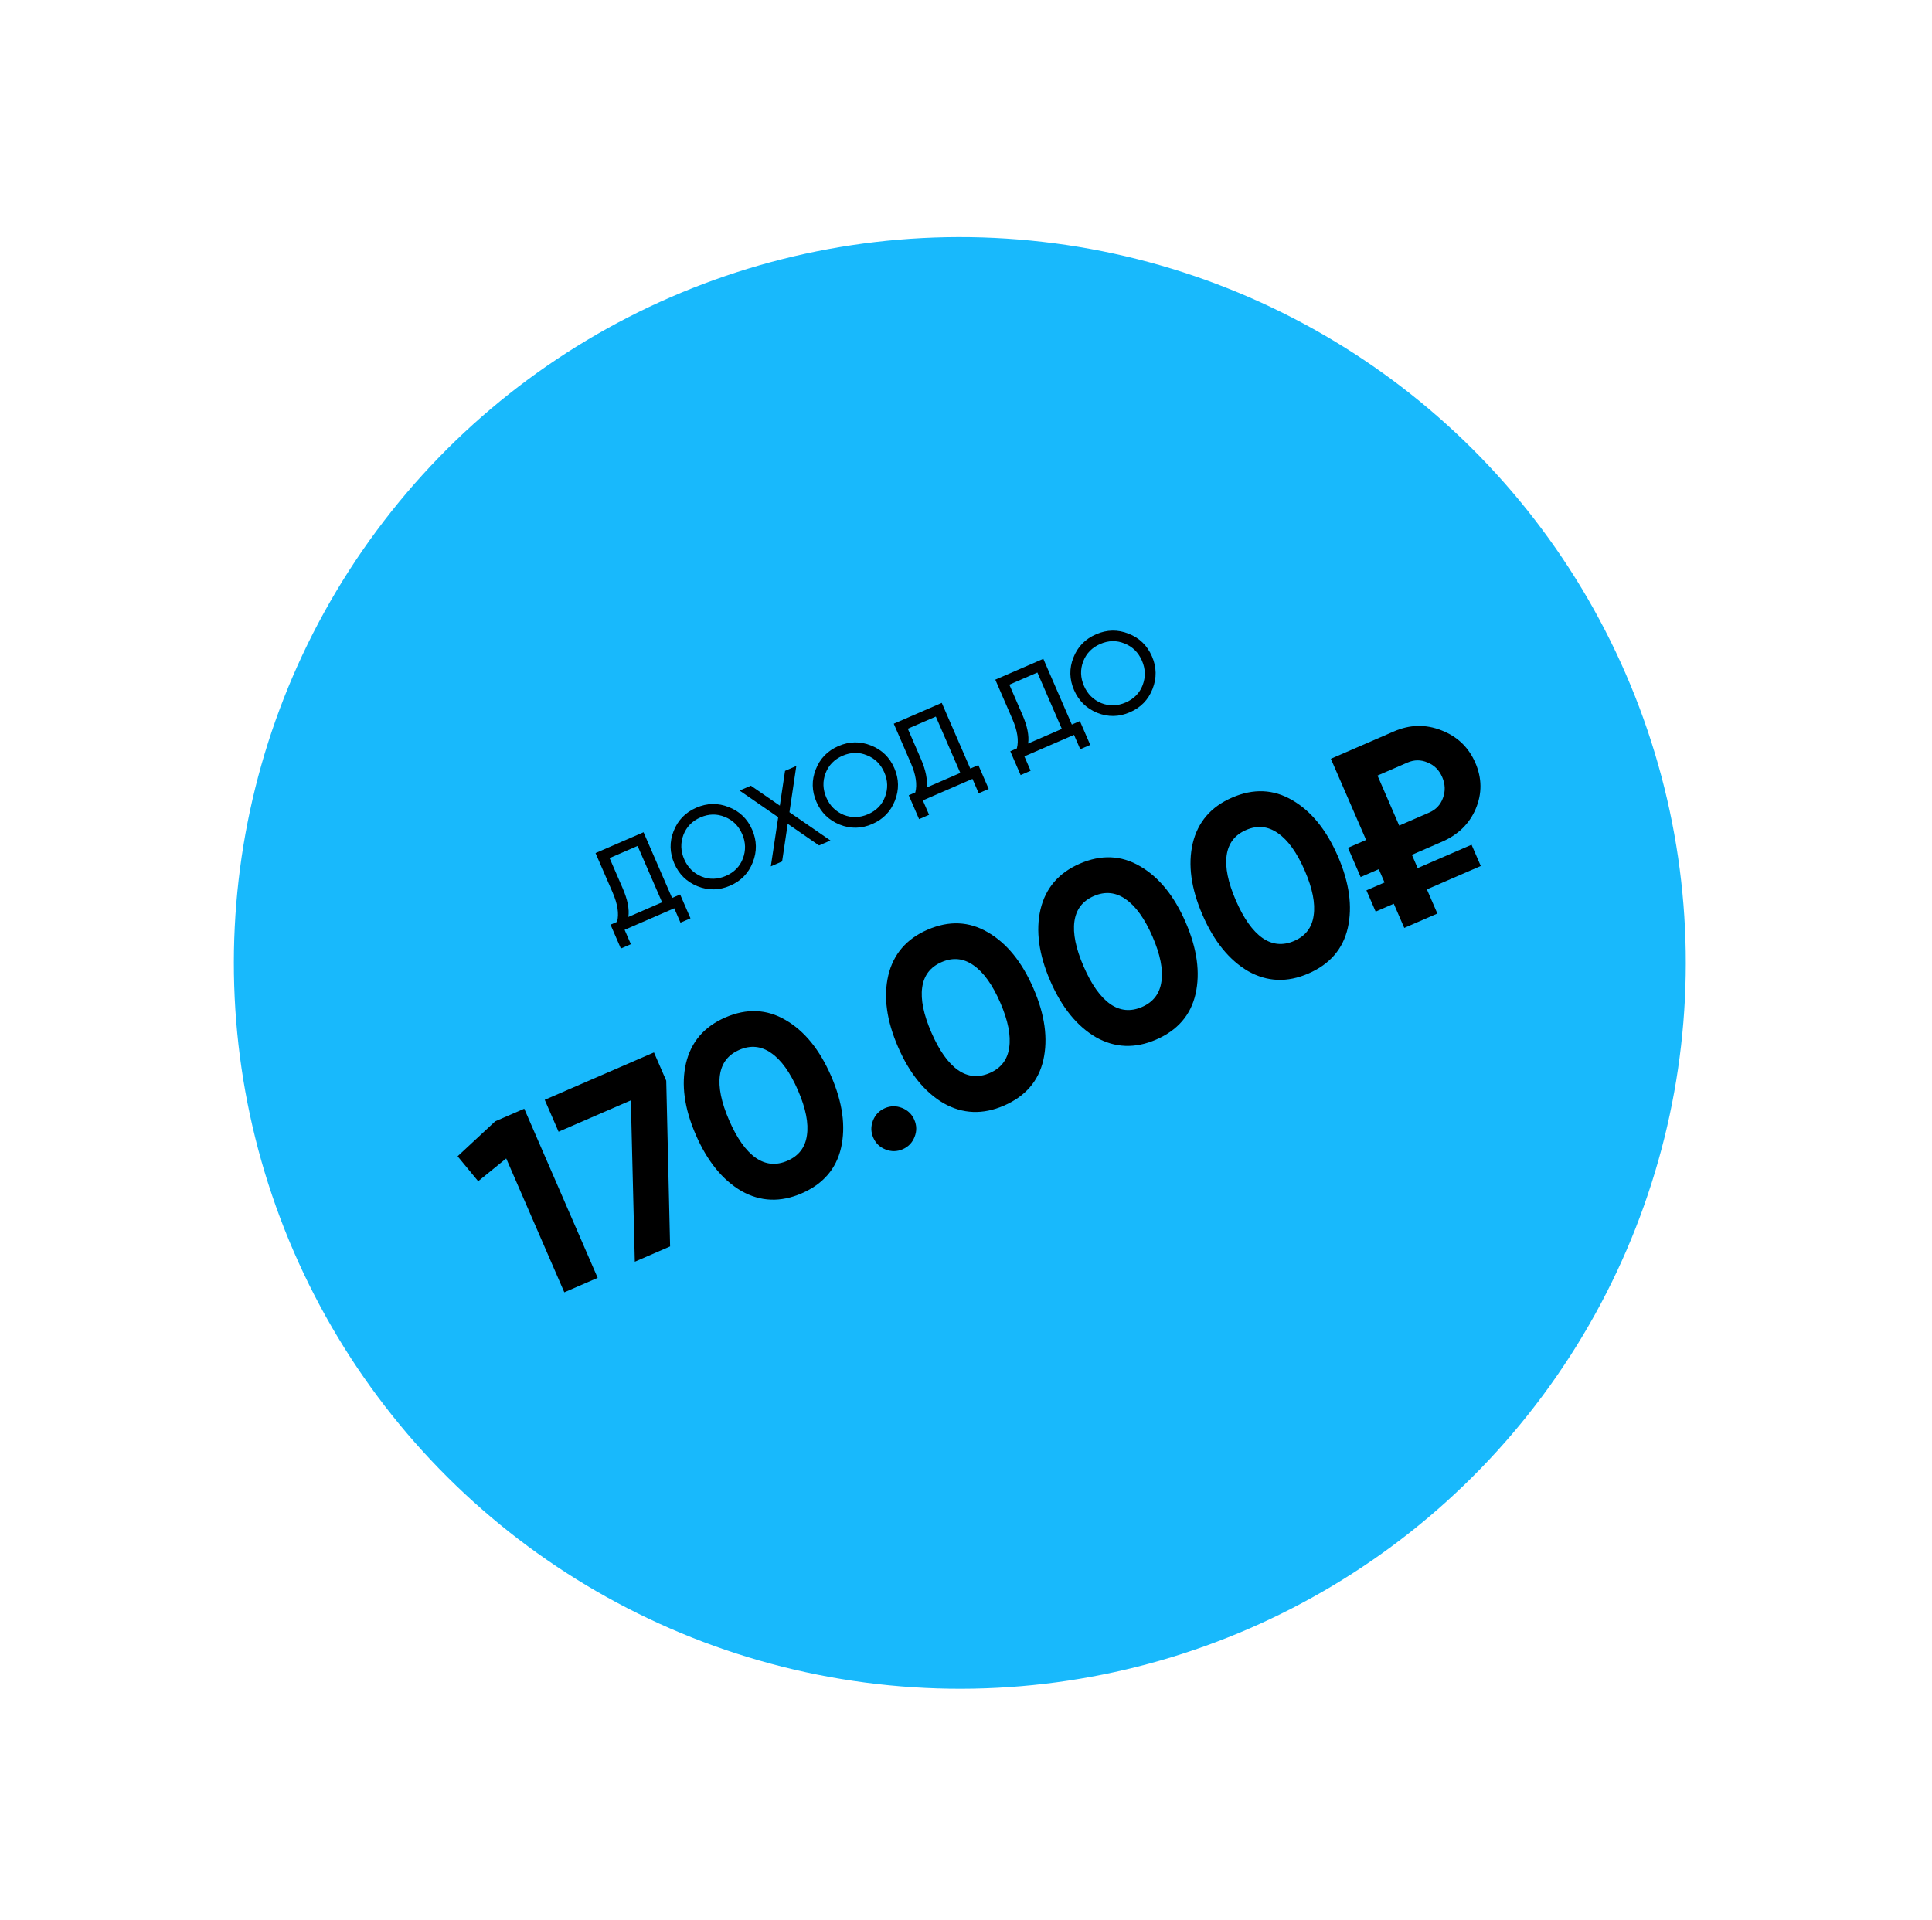 <?xml version="1.0" encoding="UTF-8"?> <svg xmlns="http://www.w3.org/2000/svg" width="330" height="328" viewBox="0 0 330 328" fill="none"> <circle cx="163.946" cy="164.51" r="124" transform="rotate(-23.457 163.946 164.51)" fill="#18B9FC"></circle> <path d="M78.162 197.542L84.593 191.563L89.547 189.414L102.086 218.311L96.389 220.783L86.465 197.913L81.679 201.805L78.162 197.542ZM95.409 193.345L93.044 187.896L111.703 179.8L113.799 184.63L114.458 212.942L108.431 215.557L107.752 187.99L95.409 193.345ZM136.926 203.88C133.32 205.444 129.895 205.312 126.648 203.483C123.406 201.587 120.805 198.382 118.847 193.869C116.888 189.356 116.33 185.281 117.173 181.645C118.043 177.998 120.28 175.392 123.885 173.827C127.546 172.239 130.977 172.385 134.181 174.265C137.411 176.134 140.006 179.325 141.964 183.838C143.923 188.352 144.487 192.44 143.656 196.103C142.829 199.699 140.586 202.292 136.926 203.88ZM136.309 186.292C134.971 183.21 133.441 181.078 131.718 179.896C130.023 178.702 128.212 178.523 126.286 179.359C124.359 180.195 123.253 181.64 122.967 183.693C122.68 185.747 123.206 188.315 124.544 191.397C125.881 194.479 127.397 196.618 129.093 197.811C130.776 198.978 132.581 199.143 134.507 198.307C136.434 197.471 137.54 196.026 137.826 193.973C138.14 191.907 137.634 189.347 136.309 186.292ZM156.175 191.309C156.593 192.272 156.607 193.247 156.217 194.234C155.828 195.22 155.152 195.922 154.188 196.34C153.225 196.758 152.25 196.773 151.264 196.383C150.277 195.994 149.575 195.317 149.157 194.354C148.739 193.391 148.725 192.416 149.114 191.429C149.504 190.443 150.18 189.741 151.143 189.323C152.107 188.905 153.081 188.89 154.068 189.28C155.055 189.669 155.757 190.346 156.175 191.309ZM171.474 188.889C167.869 190.453 164.443 190.321 161.197 188.492C157.955 186.596 155.354 183.391 153.396 178.878C151.437 174.364 150.879 170.29 151.722 166.654C152.591 163.006 154.829 160.4 158.434 158.836C162.095 157.248 165.526 157.394 168.729 159.274C171.96 161.143 174.555 164.334 176.513 168.847C178.472 173.36 179.036 177.449 178.205 181.112C177.378 184.708 175.135 187.301 171.474 188.889ZM170.858 171.301C169.52 168.219 167.99 166.087 166.267 164.905C164.572 163.711 162.761 163.532 160.834 164.368C158.908 165.204 157.802 166.648 157.516 168.702C157.229 170.756 157.755 173.324 159.092 176.406C160.43 179.488 161.946 181.626 163.642 182.82C165.325 183.987 167.13 184.152 169.056 183.316C170.983 182.48 172.089 181.035 172.375 178.982C172.689 176.916 172.183 174.356 170.858 171.301ZM197.477 177.606C193.872 179.17 190.446 179.038 187.2 177.209C183.957 175.313 181.356 172.109 179.398 167.595C177.44 163.082 176.882 159.007 177.724 155.371C178.594 151.724 180.831 149.118 184.437 147.553C188.097 145.965 191.529 146.111 194.732 147.992C197.963 149.86 200.557 153.051 202.515 157.564C204.474 162.078 205.038 166.166 204.207 169.829C203.381 173.426 201.137 176.018 197.477 177.606ZM196.86 160.018C195.522 156.936 193.992 154.804 192.27 153.622C190.574 152.428 188.763 152.249 186.837 153.085C184.91 153.921 183.804 155.366 183.518 157.419C183.232 159.473 183.757 162.041 185.095 165.123C186.432 168.206 187.949 170.344 189.644 171.538C191.327 172.704 193.132 172.869 195.059 172.033C196.985 171.197 198.091 169.752 198.378 167.699C198.691 165.633 198.185 163.073 196.86 160.018ZM223.479 166.323C219.874 167.888 216.448 167.755 213.202 165.927C209.959 164.031 207.359 160.826 205.4 156.312C203.442 151.799 202.884 147.724 203.726 144.089C204.596 140.441 206.834 137.835 210.439 136.271C214.099 134.682 217.531 134.828 220.734 136.709C223.965 138.577 226.559 141.768 228.518 146.282C230.476 150.795 231.04 154.883 230.21 158.547C229.383 162.143 227.14 164.735 223.479 166.323ZM222.862 148.736C221.525 145.653 219.995 143.521 218.272 142.339C216.577 141.145 214.766 140.966 212.839 141.802C210.913 142.638 209.806 144.083 209.52 146.137C209.234 148.19 209.76 150.758 211.097 153.841C212.435 156.923 213.951 159.061 215.646 160.255C217.33 161.421 219.135 161.586 221.061 160.75C222.988 159.915 224.094 158.47 224.38 156.416C224.694 154.351 224.188 151.79 222.862 148.736ZM246.282 143.822L241.163 146.043L242.148 148.314L251.354 144.32L252.93 147.952L243.724 151.947L245.516 156.075L239.86 158.529L238.069 154.401L234.973 155.744L233.396 152.111L236.492 150.768L235.507 148.497L232.411 149.841L230.244 144.846L233.34 143.502L227.321 129.632L238.096 124.957C240.82 123.775 243.524 123.713 246.208 124.773C248.919 125.82 250.847 127.665 251.994 130.307C253.14 132.949 253.166 135.57 252.071 138.171C250.991 140.732 249.061 142.616 246.282 143.822ZM240.406 130.282L235.288 132.503L238.995 141.048L244.114 138.827C245.27 138.326 246.054 137.495 246.467 136.335C246.906 135.163 246.864 133.972 246.338 132.761C245.813 131.55 244.978 130.718 243.833 130.267C242.705 129.775 241.562 129.781 240.406 130.282Z" fill="black"></path> <path d="M109.923 142.187L114.795 153.415L116.171 152.818L117.939 156.891L116.232 157.631L115.166 155.173L106.689 158.851L107.756 161.309L106.05 162.05L104.282 157.977L105.401 157.491C105.761 156.143 105.506 154.466 104.636 152.46L101.722 145.745L109.923 142.187ZM107.328 156.655L113.089 154.155L108.909 144.523L104.121 146.601L106.358 151.757C107.196 153.689 107.52 155.322 107.328 156.655ZM115.178 147.537C114.372 145.678 114.332 143.827 115.059 141.986C115.781 140.132 117.071 138.802 118.93 137.995C120.789 137.188 122.642 137.154 124.489 137.894C126.343 138.615 127.673 139.906 128.48 141.765C129.282 143.612 129.315 145.465 128.581 147.324C127.86 149.178 126.569 150.508 124.71 151.315C122.851 152.122 120.998 152.155 119.151 151.416C117.299 150.665 115.975 149.371 115.178 147.537ZM126.774 142.505C126.158 141.087 125.166 140.107 123.798 139.567C122.449 139.004 121.066 139.03 119.647 139.646C118.24 140.256 117.269 141.252 116.735 142.632C116.212 144.007 116.256 145.398 116.866 146.804C117.471 148.199 118.457 149.181 119.824 149.751C121.192 150.291 122.579 150.256 123.986 149.645C125.404 149.03 126.372 148.043 126.887 146.686C127.417 145.293 127.379 143.9 126.774 142.505ZM134.844 138.764L141.846 143.596L139.901 144.44L134.548 140.746L133.589 147.179L131.663 148.015L132.925 139.618L126.329 135.068L128.255 134.232L133.202 137.645L134.09 131.7L136.016 130.865L134.844 138.764ZM139.456 137.002C138.65 135.143 138.61 133.293 139.337 131.451C140.058 129.597 141.349 128.267 143.208 127.46C145.067 126.654 146.92 126.62 148.767 127.359C150.621 128.081 151.951 129.371 152.758 131.231C153.559 133.078 153.593 134.931 152.859 136.79C152.137 138.644 150.847 139.974 148.988 140.78C147.129 141.587 145.276 141.621 143.429 140.882C141.577 140.13 140.252 138.837 139.456 137.002ZM151.052 131.971C150.436 130.552 149.444 129.573 148.076 129.033C146.727 128.47 145.343 128.496 143.925 129.112C142.518 129.722 141.547 130.717 141.012 132.098C140.49 133.473 140.534 134.863 141.144 136.27C141.749 137.664 142.735 138.646 144.101 139.216C145.469 139.756 146.857 139.721 148.263 139.111C149.682 138.495 150.649 137.509 151.165 136.151C151.695 134.759 151.657 133.365 151.052 131.971ZM160.862 120.084L165.734 131.312L167.11 130.715L168.877 134.788L167.171 135.529L166.104 133.07L157.628 136.748L158.695 139.207L156.988 139.947L155.221 135.874L156.34 135.388C156.7 134.04 156.445 132.363 155.574 130.357L152.661 123.642L160.862 120.084ZM158.267 134.552L164.028 132.053L159.848 122.42L155.059 124.498L157.296 129.654C158.135 131.586 158.458 133.219 158.267 134.552ZM178.206 112.558L183.078 123.787L184.454 123.189L186.221 127.263L184.515 128.003L183.448 125.544L174.972 129.222L176.038 131.681L174.332 132.421L172.565 128.348L173.684 127.863C174.044 126.515 173.789 124.838 172.918 122.832L170.004 116.117L178.206 112.558ZM175.61 127.027L181.371 124.527L177.192 114.895L172.403 116.972L174.64 122.128C175.479 124.061 175.802 125.693 175.61 127.027ZM183.461 117.908C182.654 116.049 182.614 114.199 183.341 112.357C184.063 110.503 185.354 109.173 187.213 108.366C189.072 107.56 190.925 107.526 192.772 108.265C194.626 108.987 195.956 110.277 196.763 112.136C197.564 113.983 197.598 115.836 196.864 117.696C196.142 119.549 194.852 120.88 192.993 121.686C191.133 122.493 189.28 122.527 187.433 121.788C185.581 121.036 184.257 119.743 183.461 117.908ZM195.056 112.877C194.441 111.458 193.449 110.479 192.081 109.938C190.732 109.375 189.348 109.402 187.929 110.018C186.523 110.628 185.552 111.623 185.017 113.003C184.495 114.378 184.539 115.769 185.149 117.176C185.754 118.57 186.74 119.552 188.106 120.122C189.474 120.662 190.861 120.627 192.268 120.017C193.687 119.401 194.654 118.415 195.17 117.057C195.699 115.665 195.661 114.271 195.056 112.877Z" fill="black"></path> </svg> 
